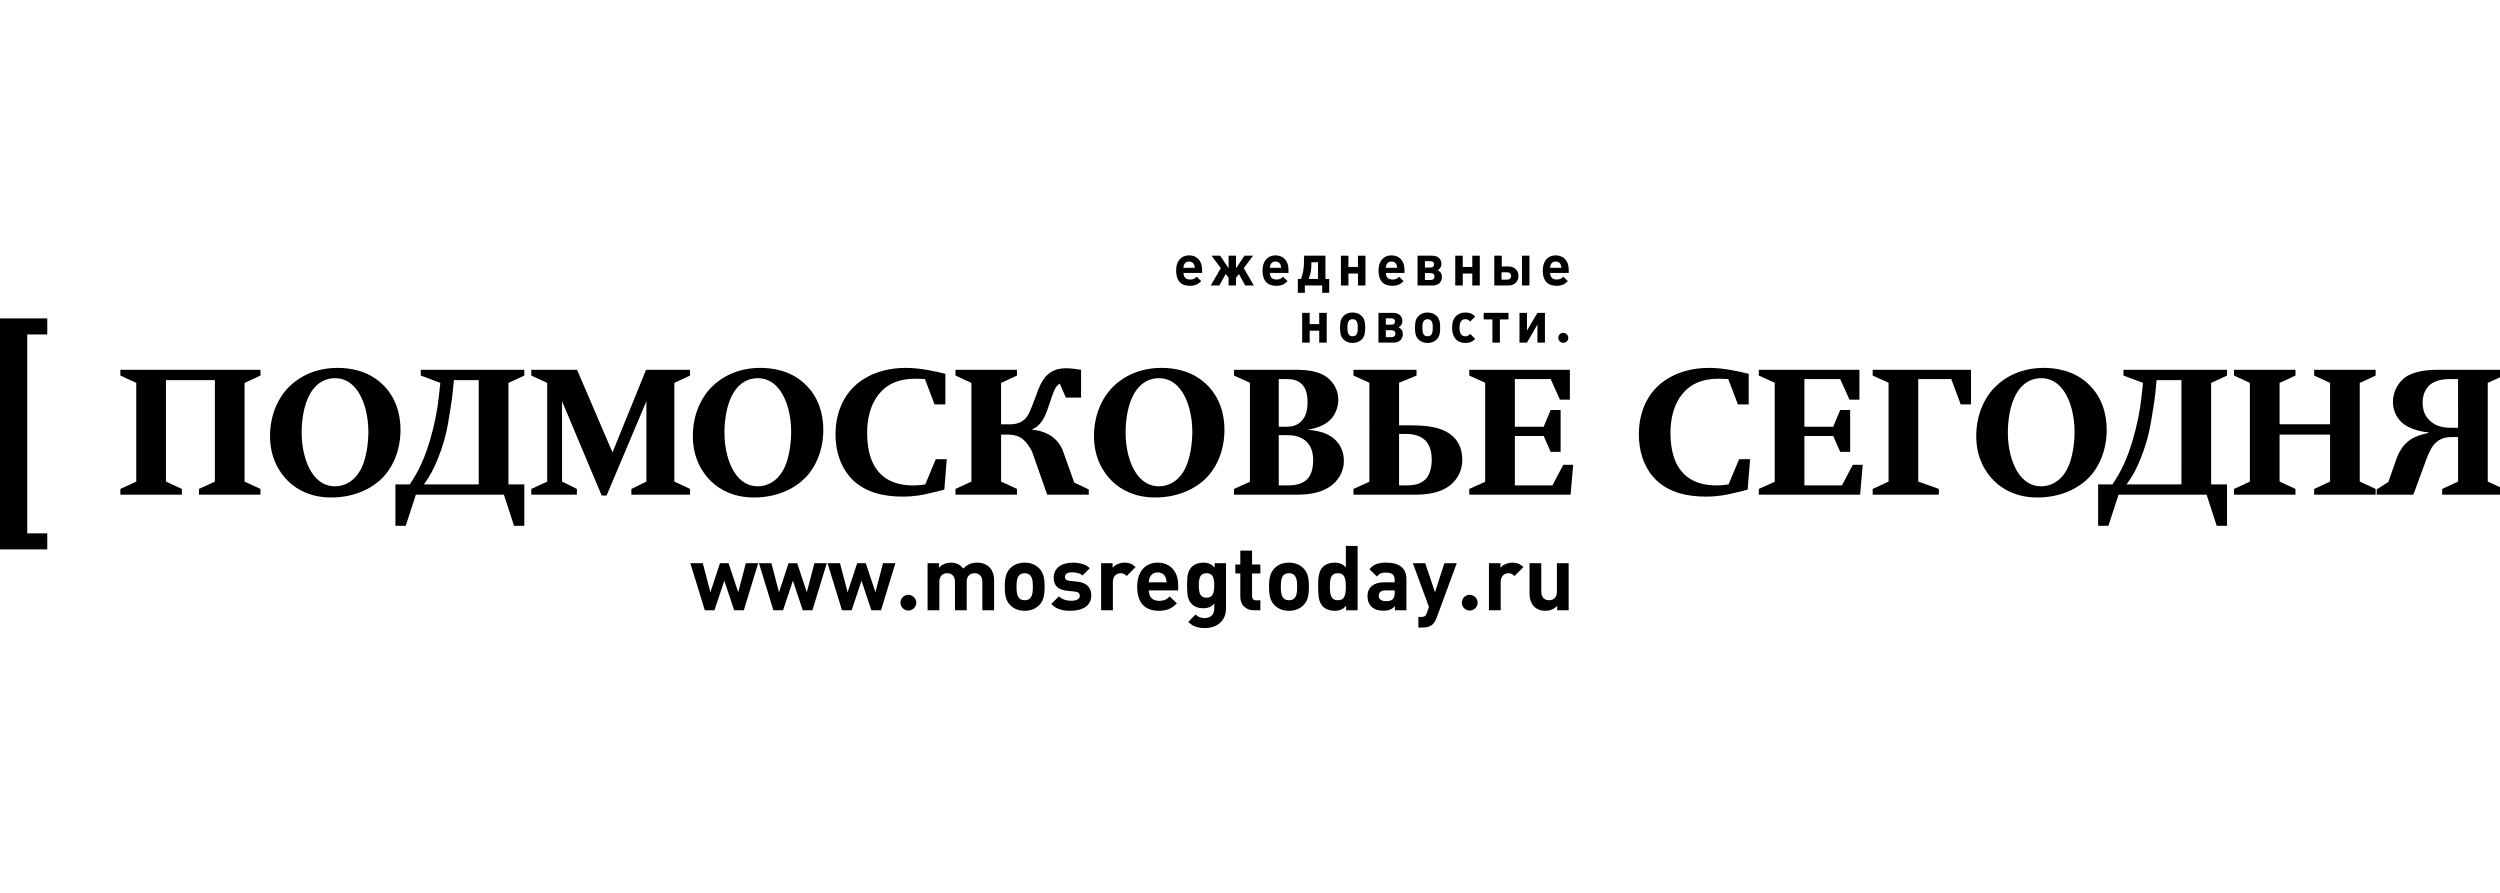<?xml version="1.0" encoding="UTF-8"?> <svg xmlns="http://www.w3.org/2000/svg" xmlns:xlink="http://www.w3.org/1999/xlink" x="0px" y="0px" width="700px" height="250px" viewBox="0 0 700 125" version="1.1"><title>Подмосковье сегодня</title><g><path class="sign" d="M331.363,13.914c0.064,1.249,0.688,1.856,1.905,1.856c0.336,0,0.688-0.063,0.96-0.176c0.305-0.128,0.48-0.256,0.849-0.608l1.265,1.232c-0.624,0.593-0.912,0.784-1.44,1.009c-0.48,0.192-1.057,0.304-1.713,0.304c-2.562,0-3.874-1.456-3.874-4.289c0-2.609,1.393-4.242,3.634-4.242c2.209,0,3.634,1.568,3.634,3.985v0.929H331.363zM332.948,10.729c-0.96,0-1.536,0.641-1.585,1.761h3.17C334.469,11.354,333.908,10.729,332.948,10.729z"></path><path class="sign" d="M348.662,17.436l-1.761-3.218l-0.816,1.057v2.161h-2.08v-2.161l-0.816-1.057l-1.761,3.218h-2.417l2.816-4.85l-2.593-3.49h2.417l2.354,3.538V9.096h2.08v3.538l2.369-3.538h2.401l-2.593,3.49l2.816,4.85H348.662z"></path><path class="sign" d="M355.555,13.914c0.064,1.249,0.688,1.856,1.905,1.856c0.336,0,0.688-0.063,0.96-0.176c0.305-0.128,0.48-0.256,0.849-0.608l1.265,1.232c-0.624,0.593-0.912,0.784-1.44,1.009c-0.48,0.192-1.057,0.304-1.713,0.304c-2.562,0-3.874-1.456-3.874-4.289c0-2.609,1.393-4.242,3.634-4.242c2.209,0,3.634,1.568,3.634,3.985v0.929H355.555zM357.14,10.729c-0.96,0-1.536,0.641-1.585,1.761h3.17C358.66,11.354,358.1,10.729,357.14,10.729z"></path><path class="sign" d="M370.213,19.484v-2.049h-4.851v2.049h-1.969v-3.89h0.896c0.545-1.488,0.849-2.737,0.849-5.714V9.096h5.986v6.499h1.057v3.89H370.213z M369.044,10.937h-1.856c0,0.257,0,0.961-0.016,1.169c-0.064,1.553-0.368,2.513-0.721,3.489h2.593V10.937z"></path><path class="sign" d="M380.229,17.436V14.09h-2.674v3.346h-2.097v-8.34h2.097v3.153h2.674V9.096h2.097v8.34H380.229z"></path><path class="sign" d="M388.034,13.914c0.064,1.249,0.688,1.856,1.905,1.856c0.336,0,0.688-0.063,0.96-0.176c0.305-0.128,0.48-0.256,0.849-0.608l1.265,1.232c-0.624,0.593-0.912,0.784-1.44,1.009c-0.48,0.192-1.057,0.304-1.713,0.304c-2.562,0-3.874-1.456-3.874-4.289c0-2.609,1.393-4.242,3.634-4.242c2.209,0,3.634,1.568,3.634,3.985v0.929H388.034zM389.619,10.729c-0.96,0-1.536,0.641-1.585,1.761h3.17C391.14,11.354,390.579,10.729,389.619,10.729z"></path><path class="sign" d="M401.172,17.436h-4.258v-8.34h4.114c1.568,0,2.576,0.896,2.576,2.289c0,0.784-0.336,1.345-1.056,1.761c0.8,0.416,1.185,0.993,1.185,1.889C403.733,16.507,402.74,17.436,401.172,17.436z M398.979,10.633v1.776h1.552c0.656,0,1.009-0.319,1.009-0.896c0-0.56-0.353-0.88-1.009-0.88H398.979z M400.628,13.962h-1.648v1.938h1.648c0.656,0,1.04-0.385,1.04-0.977C401.668,14.314,401.284,13.962,400.628,13.962z"></path><path class="sign" d="M412.244,17.436V14.09h-2.674v3.346h-2.097v-8.34h2.097v3.153h2.674V9.096h2.097v8.34H412.244z"></path><path class="sign" d="M422.387,17.436h-3.985v-8.34h2.097v3.01h1.889c1.649,0,2.785,1.088,2.785,2.657C425.172,16.331,424.036,17.436,422.387,17.436z M420.435,13.738v2.064h1.568c0.672,0,1.104-0.4,1.104-1.04c0-0.624-0.433-1.024-1.104-1.024H420.435z M426.148,17.436v-8.34h2.097v8.34H426.148z"></path><path class="sign" d="M434.018,13.914c0.064,1.249,0.688,1.856,1.905,1.856c0.336,0,0.688-0.063,0.96-0.176c0.305-0.128,0.48-0.256,0.849-0.608l1.265,1.232c-0.624,0.593-0.912,0.784-1.44,1.009c-0.48,0.192-1.057,0.304-1.713,0.304c-2.562,0-3.874-1.456-3.874-4.289c0-2.609,1.393-4.242,3.634-4.242c2.209,0,3.634,1.568,3.634,3.985v0.929H434.018zM435.603,10.729c-0.96,0-1.536,0.641-1.585,1.761h3.17C437.123,11.354,436.562,10.729,435.603,10.729z"></path><path class="sign" d="M369.381,33.436V30.09h-2.674v3.346h-2.097v-8.34h2.097v3.153h2.674v-3.153h2.097v8.34H369.381z"></path><path class="sign" d="M381.316,32.507c-0.64,0.673-1.536,1.024-2.593,1.024s-1.937-0.352-2.577-1.024c-0.704-0.736-0.944-1.584-0.944-3.249c0-1.648,0.256-2.497,0.944-3.233c0.641-0.672,1.521-1.024,2.577-1.024s1.953,0.353,2.593,1.024c0.688,0.721,0.944,1.585,0.944,3.201C382.261,30.923,382.021,31.771,381.316,32.507z M378.724,26.873c-1.425,0-1.44,1.44-1.44,2.513c0,1.601,0.432,2.273,1.44,2.273c1.393,0,1.456-1.312,1.456-2.401C380.18,28.186,380.1,26.873,378.724,26.873z"></path><path class="sign" d="M390.229,33.436h-4.258v-8.34h4.114c1.568,0,2.576,0.896,2.576,2.289c0,0.784-0.336,1.345-1.056,1.761c0.8,0.416,1.185,0.993,1.185,1.889C392.79,32.507,391.797,33.436,390.229,33.436z M388.036,26.633v1.776h1.552c0.656,0,1.009-0.319,1.009-0.896c0-0.56-0.353-0.88-1.009-0.88H388.036z M389.685,29.962h-1.648v1.938h1.648c0.656,0,1.04-0.385,1.04-0.977C390.725,30.314,390.341,29.962,389.685,29.962z"></path><path class="sign" d="M402.309,32.507c-0.64,0.673-1.536,1.024-2.593,1.024s-1.937-0.352-2.577-1.024c-0.704-0.736-0.944-1.584-0.944-3.249c0-1.648,0.256-2.497,0.944-3.233c0.641-0.672,1.521-1.024,2.577-1.024s1.953,0.353,2.593,1.024c0.688,0.721,0.944,1.585,0.944,3.201C403.253,30.923,403.013,31.771,402.309,32.507z M399.716,26.873c-1.425,0-1.44,1.44-1.44,2.513c0,1.601,0.432,2.273,1.44,2.273c1.393,0,1.456-1.312,1.456-2.401C401.172,28.186,401.092,26.873,399.716,26.873z"></path><path class="sign" d="M411.877,33.228c-0.465,0.208-0.977,0.304-1.553,0.304c-2.385,0-3.746-1.568-3.746-4.338c0-2.625,1.393-4.193,3.746-4.193c0.576,0,1.104,0.096,1.553,0.288s0.688,0.353,1.185,0.832l-1.409,1.409c-0.48-0.496-0.816-0.656-1.345-0.656c-1.088,0-1.648,0.816-1.648,2.385c0,1.601,0.561,2.401,1.648,2.401c0.545,0,0.849-0.16,1.345-0.656l1.409,1.393C412.564,32.875,412.325,33.035,411.877,33.228z"></path><path class="sign" d="M419.972,26.937v6.499h-2.097v-6.499h-2.449v-1.841h6.947v1.841H419.972z"></path><path class="sign" d="M430.484,33.436v-5.09l-2.93,5.09h-2.097v-8.34h2.097v4.963l2.93-4.963h2.097v8.34H430.484z"></path><path class="sign" d="M437.714,33.483c-0.768,0-1.393-0.624-1.393-1.393s0.625-1.393,1.393-1.393c0.753,0,1.409,0.641,1.409,1.377C439.123,32.859,438.498,33.483,437.714,33.483z"></path></g><g><path class="sign" d="M208.27,108.373h-2.707l-2.756-8.274l-2.759,8.274h-2.707l-4.048-13.181h3.491l2.127,8.145l2.682-8.145h2.403l2.707,8.145l2.125-8.145h3.465L208.27,108.373z"></path><path class="sign" d="M227.479,108.373h-2.707l-2.756-8.274l-2.759,8.274h-2.707l-4.048-13.181h3.491l2.127,8.145l2.682-8.145h2.403l2.707,8.145l2.125-8.145h3.465L227.479,108.373z"></path><path class="sign" d="M246.687,108.373h-2.707l-2.756-8.274l-2.759,8.274h-2.707l-4.048-13.181h3.491l2.127,8.145l2.682-8.145h2.403l2.707,8.145l2.125-8.145h3.465L246.687,108.373z"></path><path class="sign" d="M254.332,108.448c-1.214,0-2.202-0.985-2.202-2.2s0.987-2.202,2.202-2.202c1.189,0,2.225,1.013,2.225,2.176C256.557,107.463,255.572,108.448,254.332,108.448z"></path><path class="sign" d="M275.057,108.373v-7.97c0-1.493-0.835-2.403-2.176-2.403c-1.341,0-2.202,0.91-2.202,2.328v8.045h-3.288v-7.97c0-1.493-0.835-2.403-2.176-2.403c-1.367,0-2.202,0.91-2.202,2.403v7.97h-3.29V95.192h3.213v1.214c0.608-0.557,0.887-0.76,1.469-0.987c0.58-0.253,1.214-0.379,1.872-0.379c0.732,0,1.416,0.152,2.05,0.454c0.555,0.278,0.833,0.534,1.39,1.214c0.76-0.732,1.114-0.985,1.771-1.264c0.632-0.278,1.341-0.405,2.125-0.405c2.911,0,4.731,1.898,4.731,4.907v8.426H275.057z"></path><path class="sign" d="M291.001,106.906c-1.013,1.062-2.429,1.619-4.1,1.619c-1.668,0-3.061-0.557-4.074-1.619c-1.111-1.163-1.493-2.506-1.493-5.136c0-2.607,0.405-3.948,1.493-5.11c1.013-1.062,2.405-1.619,4.074-1.619c1.671,0,3.086,0.557,4.1,1.619c1.088,1.137,1.493,2.504,1.493,5.059C292.494,104.4,292.115,105.743,291.001,106.906z M286.902,98c-2.251,0-2.277,2.277-2.277,3.971c0,2.532,0.683,3.594,2.277,3.594c2.202,0,2.303-2.076,2.303-3.795C289.204,100.075,289.078,98,286.902,98z"></path><path class="sign" d="M302.189,98.075c-0.583-0.201-1.292-0.328-1.998-0.328c-1.292,0-2.001,0.454-2.001,1.289c0,0.658,0.431,1.013,1.367,1.114l2.076,0.201c2.53,0.255,3.922,1.596,3.922,3.847c0,2.782-2.15,4.327-5.997,4.327c-1.214,0-2.326-0.178-3.238-0.557c-0.707-0.278-1.114-0.557-1.973-1.341l2.15-2.15c0.557,0.48,0.784,0.632,1.266,0.835c0.632,0.253,1.364,0.405,2.174,0.405c1.519,0,2.405-0.508,2.405-1.392c0-0.709-0.456-1.088-1.392-1.189l-2.076-0.204c-2.581-0.253-3.845-1.441-3.845-3.643c0-2.63,2.05-4.249,5.363-4.249c1.114,0,2.277,0.201,3.138,0.531c0.606,0.227,0.936,0.431,1.619,1.011l-2.024,2.05C302.72,98.304,302.542,98.201,302.189,98.075z"></path><path class="sign" d="M315.473,98.784c-0.606-0.583-1.037-0.784-1.694-0.784c-1.292,0-2.176,0.987-2.176,2.429v7.944h-3.29V95.192h3.215v1.264c0.505-0.531,0.732-0.707,1.315-0.962c0.658-0.302,1.315-0.454,2.073-0.454c0.608,0,1.191,0.101,1.696,0.304c0.48,0.201,0.758,0.405,1.341,0.936L315.473,98.784z"></path><path class="sign" d="M321.65,102.806c0.101,1.975,1.088,2.937,3.012,2.937c0.531,0,1.088-0.103,1.519-0.278c0.48-0.204,0.758-0.405,1.341-0.962l1.998,1.947c-0.987,0.936-1.441,1.24-2.277,1.594c-0.76,0.304-1.671,0.482-2.707,0.482c-4.048,0-6.124-2.303-6.124-6.781c0-4.123,2.202-6.704,5.745-6.704c3.491,0,5.742,2.478,5.742,6.299v1.467H321.65zM324.156,97.773c-1.519,0-2.429,1.011-2.506,2.782h5.01C326.559,98.758,325.673,97.773,324.156,97.773z"></path><path class="sign" d="M343.285,107.893c0,3.313-2.354,5.464-5.972,5.464c-1.013,0-1.923-0.152-2.707-0.456c-0.683-0.253-1.062-0.531-1.898-1.264l2.05-2.076c0.48,0.431,0.709,0.583,1.137,0.76c0.405,0.15,0.887,0.253,1.392,0.253c1.696,0,2.707-1.013,2.707-2.733v-1.341c-0.531,0.557-0.81,0.758-1.289,0.962c-0.531,0.227-1.114,0.353-1.797,0.353c-1.315,0-2.429-0.405-3.189-1.163c-0.58-0.583-1.062-1.493-1.163-2.303c-0.101-0.683-0.178-1.671-0.178-2.934v-0.405c0-2.532,0.356-3.847,1.341-4.809c0.786-0.758,1.898-1.163,3.215-1.163c0.683,0,1.264,0.101,1.771,0.328c0.531,0.229,0.81,0.456,1.39,1.062v-1.238h3.189V107.893z M337.819,98c-1.568,0-2.15,0.936-2.15,3.416c0,2.478,0.583,3.44,2.15,3.44c1.544,0,2.176-0.987,2.176-3.44C339.995,98.962,339.387,98,337.819,98z"></path><path class="sign" d="M351.108,108.373c-2.303,0-3.821-1.493-3.821-3.77v-6.528h-1.392v-2.504h1.392v-3.896h3.29v3.896h2.326v2.504h-2.326v6.325c0,0.786,0.379,1.191,1.137,1.191h1.189v2.782H351.108z"></path><path class="sign" d="M365,106.906c-1.013,1.062-2.429,1.619-4.1,1.619c-1.668,0-3.061-0.557-4.074-1.619c-1.111-1.163-1.493-2.506-1.493-5.136c0-2.607,0.405-3.948,1.493-5.11c1.013-1.062,2.405-1.619,4.074-1.619c1.671,0,3.086,0.557,4.1,1.619c1.088,1.137,1.493,2.504,1.493,5.059C366.493,104.4,366.114,105.743,365,106.906z M360.901,98c-2.251,0-2.277,2.277-2.277,3.971c0,2.532,0.683,3.594,2.277,3.594c2.202,0,2.303-2.076,2.303-3.795C363.203,100.075,363.077,98,360.901,98z"></path><path class="sign" d="M376.918,108.373v-1.24c-0.58,0.608-0.859,0.81-1.367,1.039c-0.531,0.227-1.163,0.353-1.846,0.353c-1.315,0-2.529-0.431-3.29-1.189c-0.555-0.557-1.011-1.519-1.137-2.38c-0.101-0.732-0.204-1.82-0.204-3.187v-0.405c0-2.707,0.381-4.174,1.341-5.136c0.76-0.758,1.949-1.189,3.264-1.189c0.709,0,1.317,0.126,1.872,0.353c0.482,0.204,0.76,0.405,1.292,0.962V90.36h3.288v18.013H376.918z M374.592,98c-0.962,0-1.57,0.379-1.898,1.163c-0.229,0.583-0.33,1.392-0.33,2.808c0,2.581,0.632,3.594,2.228,3.594c1.643,0,2.251-1.013,2.251-3.795C376.843,99.011,376.234,98,374.592,98z"></path><path class="sign" d="M390.585,108.373v-1.14c-0.58,0.557-0.859,0.76-1.367,0.962c-0.505,0.204-1.111,0.304-1.872,0.304c-2.808,0-4.453-1.519-4.453-4.1c0-2.377,1.72-3.845,4.504-3.845h3.112v-0.658c0-1.467-0.735-2.076-2.506-2.076c-1.163,0-1.694,0.227-2.478,1.088l-2.101-2.05c0.76-0.758,1.114-1.037,1.771-1.341c0.76-0.328,1.671-0.48,2.911-0.48c3.793,0,5.691,1.568,5.691,4.654v8.679H390.585z M387.904,102.806c-1.163,0-1.846,0.531-1.846,1.493c0,1.013,0.683,1.519,2.073,1.519c1.696,0,2.38-0.658,2.38-2.303v-0.709H387.904z"></path><path class="sign" d="M402.252,110.498c-0.709,1.898-1.823,2.707-3.821,2.707h-1.289v-2.96h0.758c0.962,0,1.315-0.253,1.645-1.189l0.557-1.619l-4.504-12.245h3.468l2.731,8.145l2.632-8.145h3.465L402.252,110.498z"></path><path class="sign" d="M411.516,108.448c-1.214,0-2.202-0.985-2.202-2.2s0.987-2.202,2.202-2.202c1.189,0,2.225,1.013,2.225,2.176C413.742,107.463,412.756,108.448,411.516,108.448z"></path><path class="sign" d="M424.065,98.784c-0.606-0.583-1.037-0.784-1.694-0.784c-1.292,0-2.176,0.987-2.176,2.429v7.944h-3.29V95.192h3.215v1.264c0.505-0.531,0.732-0.707,1.315-0.962c0.658-0.302,1.315-0.454,2.073-0.454c0.608,0,1.191,0.101,1.696,0.304c0.48,0.201,0.758,0.405,1.341,0.936L424.065,98.784z"></path><path class="sign" d="M436.011,108.373v-1.214c-0.583,0.557-0.861,0.735-1.416,0.987c-0.583,0.253-1.24,0.379-1.923,0.379c-2.733,0-4.404-1.872-4.404-4.909v-8.424h3.29v7.97c0,1.493,0.835,2.403,2.176,2.403c1.367,0,2.202-0.91,2.202-2.403v-7.97h3.288v13.181H436.011z"></path></g><g><path class="sign" d="M0,91.334v-64.68h13.236v4.499H7.628v55.682h5.607v4.499H0z"></path></g><g><path class="sign" d="M55.712,76.012v-1.614l4.451-2.054V43.931H46.47v28.413l4.45,2.054v1.614H33.706v-1.614l4.45-2.054V44.713l-4.45-2.054v-1.614h39.221v1.614l-4.45,2.054v27.631l4.45,2.054v1.614H55.712z"></path><path class="sign" d="M106.715,44.762c4.254,3.814,5.428,8.9,5.428,13.058c0,5.281-1.81,10.123-4.988,13.399c-3.276,3.375-8.412,5.575-14.378,5.575c-5.428,0-9.341-1.907-12.079-4.548c-2.348-2.299-5.086-6.357-5.086-12.617c0-5.575,2.005-10.417,5.184-13.693c3.032-3.081,7.678-5.429,13.742-5.429C97.716,40.507,102.705,41.143,106.715,44.762zM86.859,47.696c-1.809,3.13-2.396,7.531-2.396,10.905c0,4.646,1.125,8.313,2.543,10.759c1.956,3.326,4.499,4.304,6.798,4.304c2.445,0,5.575-1.223,7.482-5.281c1.321-2.788,1.858-6.944,1.858-9.977c0-4.353-1.076-8.999-3.374-11.933c-1.81-2.348-4.01-3.081-5.966-3.081C91.75,43.393,88.962,44.126,86.859,47.696z"></path><path class="sign" d="M146.812,41.045v1.614l-4.45,2.054v28.413h4.45v11.591h-2.886l-2.836-8.705h-24.648l-2.836,8.705h-2.885V73.126h4.01c2.592-3.814,4.206-7.482,5.624-12.226c1.272-4.206,2.103-8.51,2.494-12.129l0.44-4.059l-5.478-2.054v-1.614H146.812zM127.103,43.931l-0.391,3.863c-0.146,1.516-0.831,5.868-1.271,8.313c-0.587,3.276-1.37,6.211-2.935,10.074c-1.027,2.494-2.054,4.549-3.814,6.944h15.356V43.931H127.103z"></path><path class="sign" d="M176.785,76.012v-1.614l4.206-2.054V49.848l-11.15,26.408h-1.369L157.37,49.848v22.496l4.157,2.054v1.614h-12.764v-1.614l4.45-2.054V44.713l-4.45-2.054v-1.614h12.812l9.928,23.132l9.39-23.132h12.324v1.614l-4.401,2.054v27.631l4.401,2.054v1.614H176.785z"></path><path class="sign" d="M225.097,44.762c4.255,3.814,5.429,8.9,5.429,13.058c0,5.281-1.81,10.123-4.988,13.399c-3.276,3.375-8.411,5.575-14.378,5.575c-5.429,0-9.341-1.907-12.079-4.548c-2.348-2.299-5.086-6.357-5.086-12.617c0-5.575,2.005-10.417,5.184-13.693c3.032-3.081,7.678-5.429,13.742-5.429C216.099,40.507,221.087,41.143,225.097,44.762zM205.242,47.696c-1.81,3.13-2.396,7.531-2.396,10.905c0,4.646,1.125,8.313,2.543,10.759c1.956,3.326,4.499,4.304,6.798,4.304c2.445,0,5.575-1.223,7.482-5.281c1.32-2.788,1.858-6.944,1.858-9.977c0-4.353-1.076-8.999-3.375-11.933c-1.81-2.348-4.01-3.081-5.966-3.081C210.133,43.393,207.345,44.126,205.242,47.696z"></path><path class="sign" d="M264.41,74.594c-1.76,0.489-3.081,0.782-4.156,1.026c-1.907,0.44-4.06,0.93-7.58,0.93c-4.842,0-10.124-0.979-13.938-4.695c-3.717-3.668-4.792-8.705-4.792-12.715c0-6.211,2.445-13.009,9.634-16.48c2.005-0.979,5.38-2.152,9.977-2.152c4.01,0,8.51,0.979,11.15,1.663v8.559h-3.032l-2.689-7.092c-0.392,0-1.858-0.098-2.641-0.098c-4.842,0-7.728,1.565-9.684,3.668c-3.179,3.423-3.863,8.069-3.863,11.492c0,5.282,1.369,8.363,2.494,9.977c1.761,2.592,4.842,4.744,10.466,4.744c0.733,0,1.858-0.049,3.325-0.294l2.935-7.042h3.08L264.41,74.594z"></path><path class="sign" d="M284.751,41.045v1.614l-4.45,2.054v11.591h2.641c1.81,0,3.081-0.637,3.814-1.272c1.125-0.978,1.614-2.347,2.055-3.423l0.929-2.396l0.979-2.641c0.685-1.712,1.662-3.619,3.325-4.744c1.174-0.831,2.787-1.223,4.401-1.223c1.32,0,3.423,0.294,4.255,0.44v7.776h-4.255l-1.712-3.913c-0.831,0.489-1.418,1.32-2.2,3.619c-0.979,2.935-1.517,4.646-2.201,5.918c-0.489,0.929-1.662,2.689-3.276,3.228v0.146c6.016,0.587,8.021,4.353,8.607,6.064l3.13,8.754l4.059,1.907v1.467h-11.639l-4.108-11.688c-0.489-1.418-1.858-3.179-2.787-3.912c-1.076-0.831-2.544-1.223-3.864-1.223h-2.151v13.155l4.45,2.054v1.614h-17.214v-1.614l4.45-2.054V44.713l-4.45-2.054v-1.614H284.751z"></path><path class="sign" d="M337.416,44.762c4.255,3.814,5.429,8.9,5.429,13.058c0,5.281-1.81,10.123-4.988,13.399c-3.276,3.375-8.411,5.575-14.378,5.575c-5.429,0-9.341-1.907-12.079-4.548c-2.348-2.299-5.086-6.357-5.086-12.617c0-5.575,2.005-10.417,5.184-13.693c3.032-3.081,7.678-5.429,13.742-5.429C328.418,40.507,333.406,41.143,337.416,44.762zM317.562,47.696c-1.81,3.13-2.396,7.531-2.396,10.905c0,4.646,1.125,8.313,2.543,10.759c1.956,3.326,4.499,4.304,6.798,4.304c2.445,0,5.575-1.223,7.482-5.281c1.32-2.788,1.858-6.944,1.858-9.977c0-4.353-1.076-8.999-3.375-11.933c-1.81-2.348-4.01-3.081-5.966-3.081C322.452,43.393,319.664,44.126,317.562,47.696z"></path><path class="sign" d="M362.939,41.045c2.69,0,6.211,0.245,8.705,2.152c1.712,1.32,3.081,3.521,3.081,6.26c0,2.249-0.978,4.45-2.494,5.819c-1.418,1.32-3.912,2.299-6.26,2.543c2.739,0.195,5.526,0.782,7.531,2.494c1.565,1.32,2.788,3.472,2.788,6.211c0,3.032-1.565,5.722-4.157,7.385c-2.935,1.907-6.749,2.103-8.998,2.103H345.53v-1.614l4.45-2.005V44.664l-4.45-2.005v-1.614H362.939z M360.201,56.988c1.467,0,3.228-0.294,4.548-1.957c1.174-1.467,1.369-3.472,1.369-5.037c0-1.467-0.244-3.423-1.418-4.743c-1.271-1.418-3.032-1.614-4.401-1.614h-2.249v13.352H360.201z M360.396,73.42c1.858,0,4.206-0.195,5.722-1.858c0.783-0.831,1.565-2.396,1.565-5.184c0-2.104-0.489-4.06-2.151-5.478c-1.565-1.32-3.57-1.565-5.087-1.565h-2.396V73.42H360.396z"></path><path class="sign" d="M396.63,41.045v1.614l-4.891,2.005v11.933h3.228c4.744,0,8.607,0.538,11.248,2.592c1.663,1.271,3.228,3.424,3.228,6.993c0,3.326-1.516,5.478-2.885,6.749c-2.935,2.689-7.238,3.081-10.271,3.081h-17.312v-1.614l4.45-2.005V44.664l-4.45-2.005v-1.614H396.63z M393.598,73.42c1.907,0,4.157-0.195,5.722-1.907c1.125-1.271,1.565-3.326,1.565-5.38c0-1.418-0.245-4.059-2.152-5.624c-1.076-0.929-2.885-1.516-5.086-1.516h-1.907V73.42H393.598z"></path><path class="sign" d="M439.76,76.012h-28.364v-1.614l4.45-2.005V44.664l-4.45-2.005v-1.614h28.169v8.362h-2.788l-2.592-5.771h-10.025v13.352h8.069l1.956-4.695h2.787V64.03h-2.787l-1.956-4.45h-8.069v13.84h10.515l3.032-5.771h2.787L439.76,76.012z"></path><path class="sign" d="M489.342,74.594c-1.76,0.489-3.081,0.782-4.156,1.026c-1.907,0.44-4.06,0.93-7.58,0.93c-4.842,0-10.124-0.979-13.938-4.695c-3.717-3.668-4.792-8.705-4.792-12.715c0-6.211,2.445-13.009,9.634-16.48c2.005-0.979,5.38-2.152,9.977-2.152c4.01,0,8.51,0.979,11.15,1.663v8.559h-3.032l-2.689-7.092c-0.392,0-1.858-0.098-2.641-0.098c-4.842,0-7.728,1.565-9.684,3.668c-3.179,3.423-3.863,8.069-3.863,11.492c0,5.282,1.369,8.363,2.494,9.977c1.761,2.592,4.842,4.744,10.466,4.744c0.733,0,1.858-0.049,3.325-0.294l2.935-7.042h3.08L489.342,74.594z"></path><path class="sign" d="M520.833,76.012h-28.364v-1.614l4.45-2.005V44.664l-4.45-2.005v-1.614h28.169v8.362h-2.788l-2.592-5.771h-10.025v13.352h8.069l1.956-4.695h2.787V64.03h-2.787l-1.956-4.45h-8.069v13.84h10.515l3.032-5.771h2.787L520.833,76.012z"></path><path class="sign" d="M551.883,50.729h-2.886l-2.641-7.092h-9.243v28.707l5.771,2.054v1.614H524.35v-1.614l4.45-2.054v-27.68l-4.45-2.005v-1.614h27.533V50.729z"></path><path class="sign" d="M584.448,44.762c4.255,3.814,5.429,8.9,5.429,13.058c0,5.281-1.81,10.123-4.988,13.399c-3.276,3.375-8.411,5.575-14.378,5.575c-5.429,0-9.341-1.907-12.079-4.548c-2.348-2.299-5.086-6.357-5.086-12.617c0-5.575,2.005-10.417,5.184-13.693c3.032-3.081,7.678-5.429,13.742-5.429C575.45,40.507,580.438,41.143,584.448,44.762zM564.594,47.696c-1.81,3.13-2.396,7.531-2.396,10.905c0,4.646,1.125,8.313,2.543,10.759c1.956,3.326,4.499,4.304,6.798,4.304c2.445,0,5.575-1.223,7.482-5.281c1.32-2.788,1.858-6.944,1.858-9.977c0-4.353-1.076-8.999-3.375-11.933c-1.81-2.348-4.01-3.081-5.966-3.081C569.484,43.393,566.696,44.126,564.594,47.696z"></path><path class="sign" d="M623.567,41.045v1.614l-4.45,2.054v28.413h4.45v11.591h-2.885l-2.837-8.705h-24.647l-2.837,8.705h-2.885V73.126h4.01c2.592-3.814,4.206-7.482,5.624-12.226c1.271-4.206,2.104-8.51,2.494-12.129l0.44-4.059l-5.478-2.054v-1.614H623.567zM603.859,43.931l-0.392,3.863c-0.146,1.516-0.831,5.868-1.271,8.313c-0.587,3.276-1.369,6.211-2.934,10.074c-1.027,2.494-2.055,4.549-3.814,6.944h15.355V43.931H603.859z"></path><path class="sign" d="M647.966,76.012v-1.614l4.451-2.054V59.188h-14.134v13.155l4.45,2.054v1.614H625.52v-1.614l4.45-2.054V44.713l-4.45-2.054v-1.614h17.214v1.614l-4.45,2.054v11.591h14.134V44.713l-4.451-2.054v-1.614h17.215v1.614l-4.45,2.054v27.631l4.45,2.054v1.614H647.966z"></path><path class="sign" d="M683.809,76.012v-1.614l4.45-2.054V59.873h-1.32c-1.516,0-3.179,0.098-4.743,1.418c-1.32,1.125-2.104,2.935-2.788,4.744l-3.668,9.977h-10.27v-1.467l3.276-2.104l2.103-6.015c0.637-1.858,1.761-4.353,4.206-5.918c1.418-0.929,3.473-1.516,4.891-1.761v-0.195c-2.103-0.146-5.33-0.978-7.188-2.543c-1.663-1.369-2.739-3.57-2.739-5.966c0-2.983,1.565-5.575,3.521-6.945c2.641-1.858,6.798-2.054,8.998-2.054h18.486v1.614l-4.45,2.054v27.631l4.45,2.054v1.614H683.809zM688.259,43.637h-2.298c-3.13,0-4.744,0.93-5.526,1.565c-1.174,0.978-2.104,2.738-2.104,4.939c0,1.858,0.44,3.569,1.858,4.988c2.104,2.103,4.598,2.151,6.749,2.151h1.32V43.637z"></path></g></svg> 